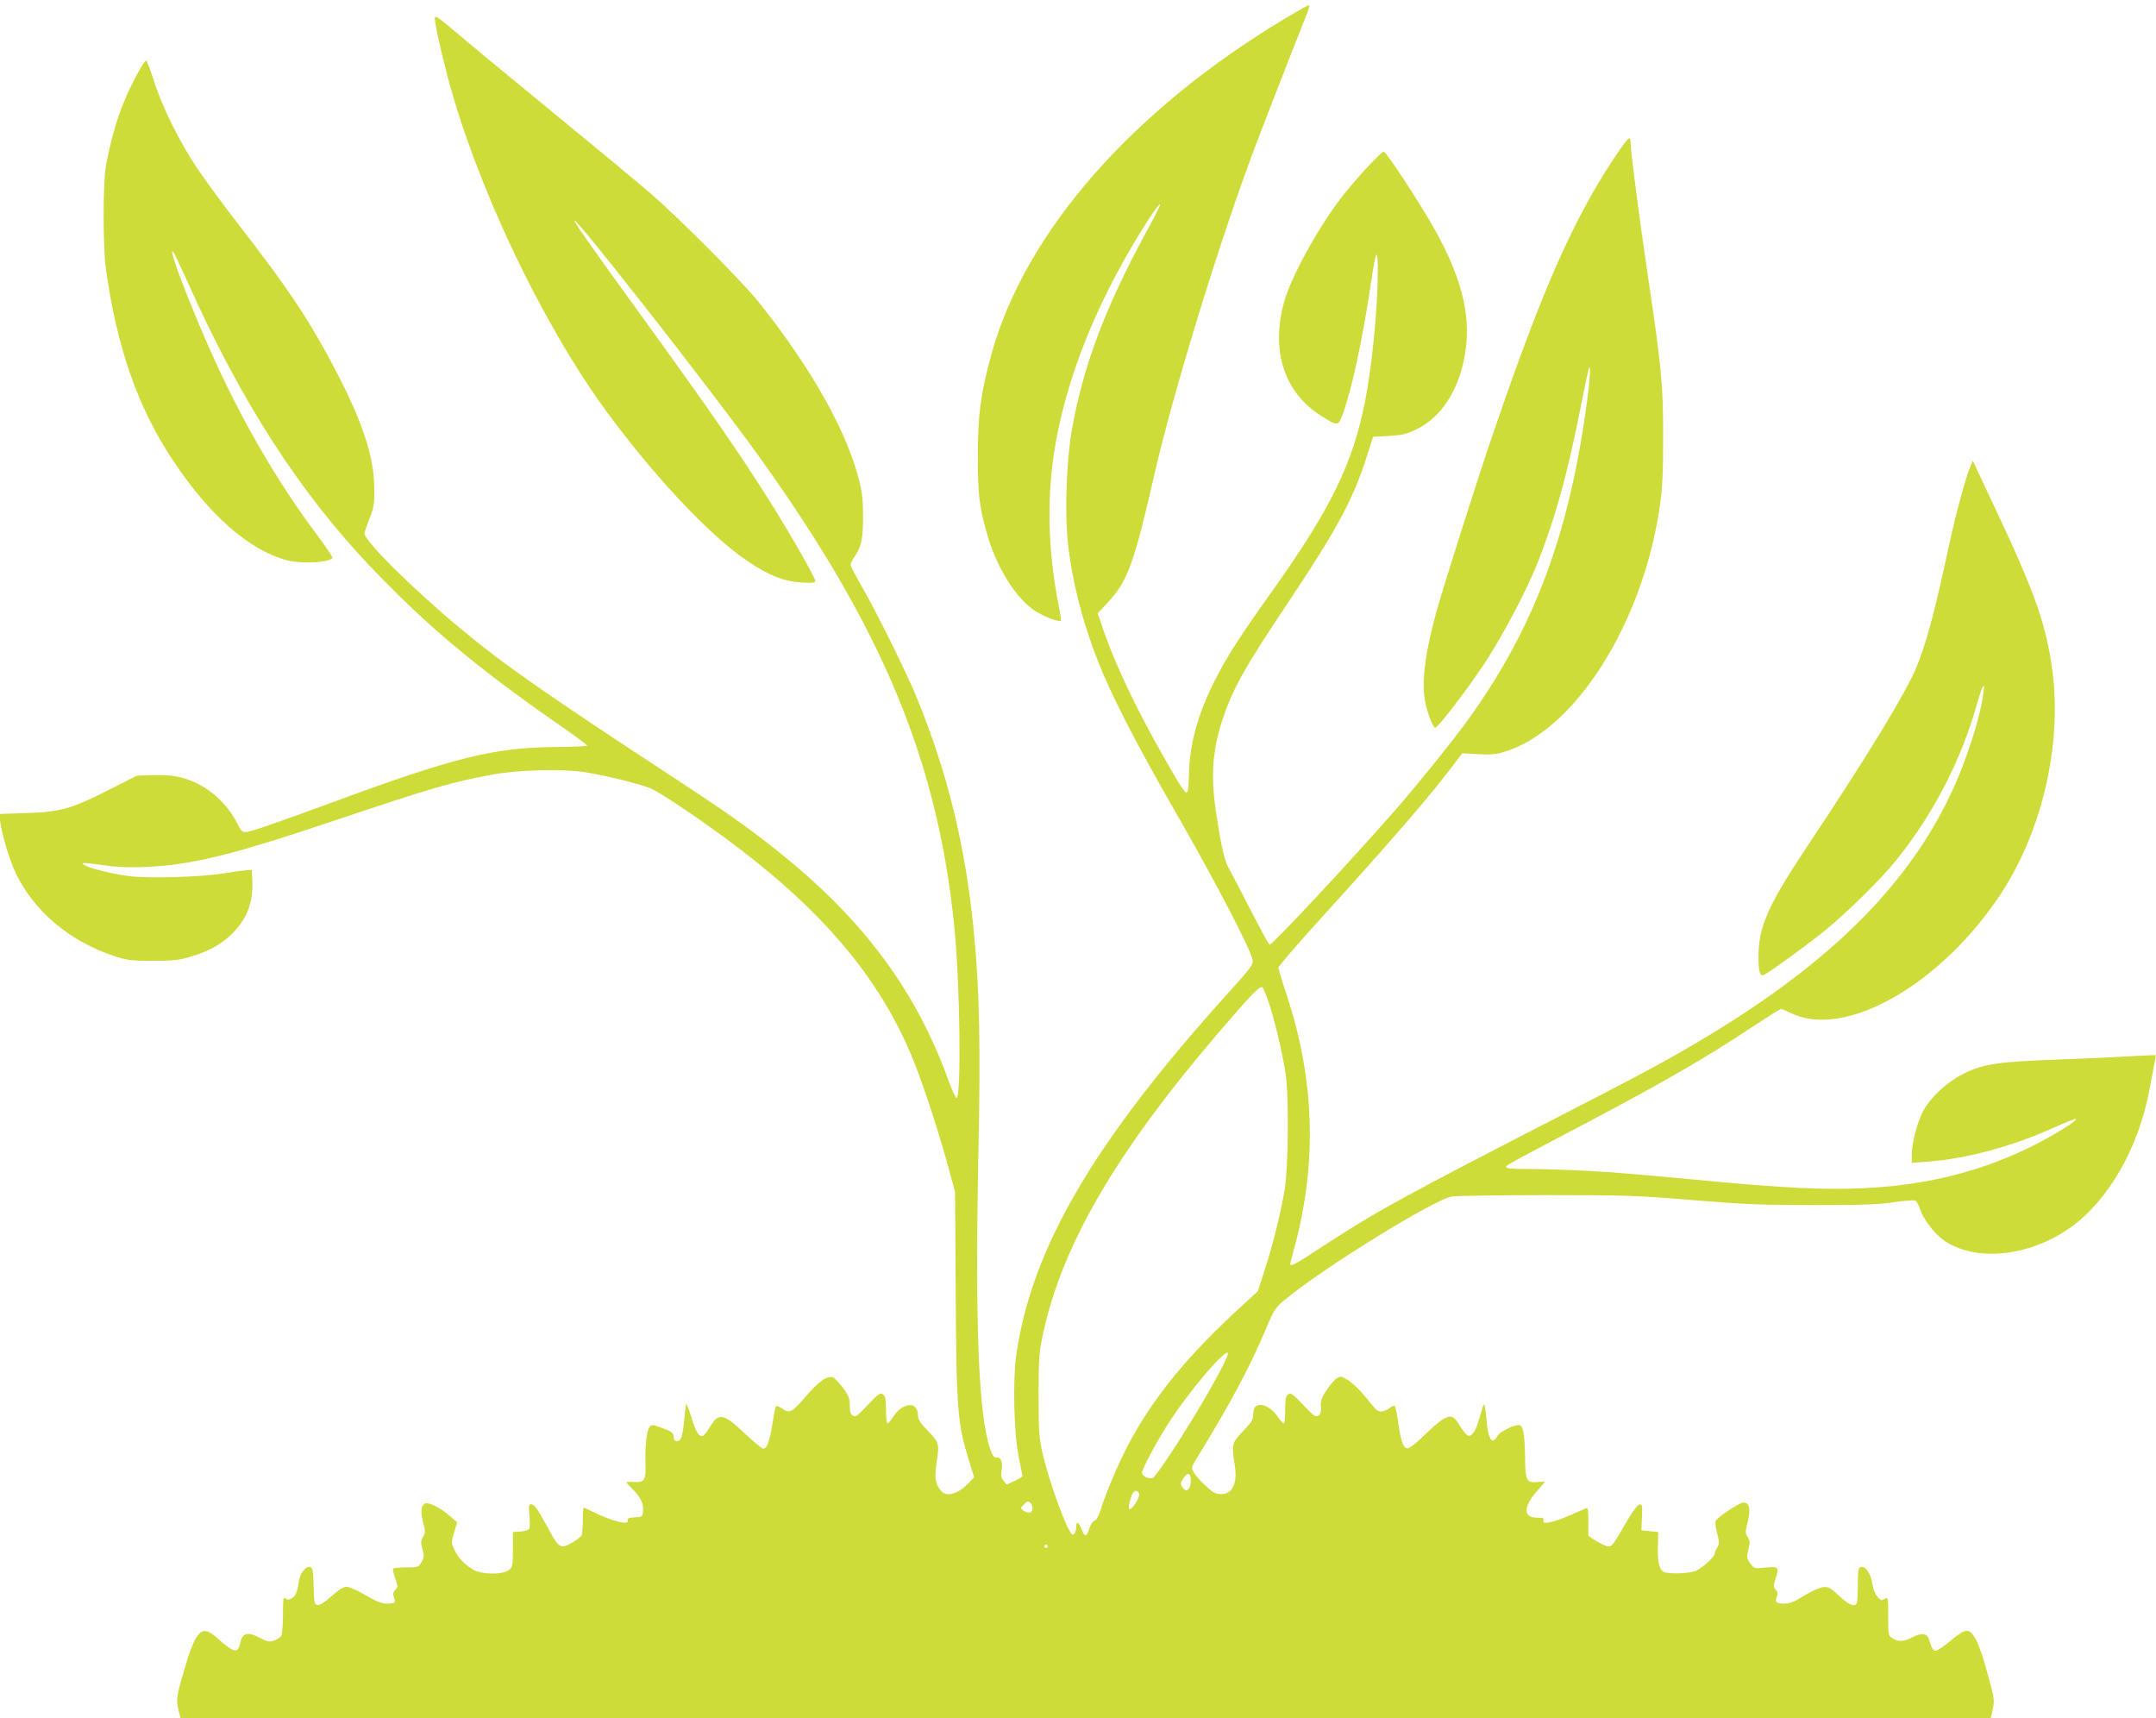 <?xml version="1.0" standalone="no"?>
<!DOCTYPE svg PUBLIC "-//W3C//DTD SVG 20010904//EN"
 "http://www.w3.org/TR/2001/REC-SVG-20010904/DTD/svg10.dtd">
<svg version="1.0" xmlns="http://www.w3.org/2000/svg"
 width="1280pt" height="1020pt" viewBox="0 0 1280 1020"
 preserveAspectRatio="xMidYMid meet">
<g transform="translate(0,1020) scale(0.1,-0.1)"
fill="#cddc39" stroke="none">
<path d="M7649 10102 c-922 -548 -1564 -1279 -1764 -2009 -63 -228 -79 -352
-80 -598 0 -236 10 -312 61 -485 57 -188 167 -362 278 -436 51 -34 144 -69
154 -59 3 2 -3 44 -13 92 -67 338 -72 667 -15 978 68 368 215 747 440 1135 86
148 170 274 177 266 3 -2 -25 -59 -61 -125 -259 -471 -393 -823 -462 -1211
-32 -178 -43 -484 -25 -661 24 -231 85 -475 182 -720 81 -205 221 -478 469
-909 225 -392 433 -792 446 -856 6 -30 -3 -42 -145 -200 -795 -880 -1165
-1511 -1257 -2144 -22 -157 -15 -470 15 -615 12 -55 21 -104 21 -108 0 -4 -21
-17 -47 -29 l-47 -21 -18 23 c-14 17 -17 32 -12 56 9 51 -2 84 -27 81 -18 -2
-25 8 -41 53 -69 202 -90 740 -69 1773 13 604 6 944 -25 1271 -49 524 -156
963 -344 1421 -65 156 -233 496 -324 654 -36 62 -66 120 -66 128 0 8 9 28 20
43 43 60 54 109 54 240 0 96 -5 146 -22 213 -73 295 -284 670 -598 1064 -95
119 -463 489 -635 639 -69 60 -333 279 -587 487 -254 208 -515 424 -579 479
-84 72 -119 97 -121 85 -4 -21 29 -174 74 -347 171 -647 555 -1458 942 -1989
281 -384 618 -743 837 -890 131 -88 216 -122 323 -129 68 -4 82 -2 82 10 0 18
-145 273 -255 448 -186 298 -369 562 -795 1150 -257 355 -349 484 -375 530
-77 134 797 -980 1092 -1391 732 -1020 1058 -1804 1158 -2783 35 -337 43
-1034 13 -1024 -6 2 -25 44 -43 93 -195 543 -506 963 -1015 1370 -163 131
-318 241 -603 427 -808 530 -1024 681 -1292 904 -280 233 -570 522 -561 559 2
11 17 52 31 90 24 61 28 84 27 175 0 198 -78 423 -267 772 -144 265 -249 420
-534 789 -90 116 -202 268 -249 338 -104 154 -209 365 -259 523 -21 65 -41
118 -45 118 -14 0 -93 -147 -135 -252 -44 -108 -81 -244 -105 -378 -17 -98
-17 -474 0 -600 64 -468 190 -830 400 -1145 215 -324 453 -532 675 -591 86
-23 253 -14 271 14 2 4 -33 57 -78 118 -267 354 -499 761 -694 1221 -120 280
-203 508 -174 478 6 -5 47 -93 93 -195 308 -688 653 -1225 1070 -1665 336
-355 641 -610 1137 -954 90 -62 161 -116 158 -118 -3 -3 -94 -7 -203 -8 -351
-4 -587 -62 -1290 -321 -372 -137 -510 -184 -537 -184 -16 0 -28 12 -43 43
-53 108 -142 198 -247 248 -81 39 -151 51 -261 47 l-93 -3 -173 -88 c-221
-111 -284 -128 -487 -134 l-152 -5 0 -28 c0 -57 53 -239 95 -327 109 -225 321
-403 585 -489 76 -25 99 -28 225 -28 116 0 154 3 218 22 112 32 193 76 257
141 87 87 124 186 118 312 l-3 64 -30 -1 c-16 -1 -77 -9 -135 -19 -141 -22
-450 -31 -565 -16 -133 18 -288 61 -273 77 3 3 57 -3 119 -12 84 -12 150 -15
249 -11 278 12 505 67 1130 277 576 193 687 226 930 271 155 29 415 36 552 15
124 -20 309 -65 388 -95 57 -22 324 -203 522 -353 536 -408 863 -809 1051
-1288 59 -152 146 -419 196 -605 l41 -150 4 -590 c4 -705 10 -784 78 -1003
l31 -102 -34 -36 c-60 -63 -130 -83 -161 -46 -34 39 -41 78 -29 157 19 127 18
129 -49 199 -47 49 -60 69 -60 94 0 86 -94 78 -150 -13 -12 -19 -26 -35 -31
-35 -5 0 -9 35 -9 79 0 58 -4 82 -15 91 -19 15 -29 8 -107 -75 -48 -51 -59
-58 -75 -49 -13 9 -18 23 -18 60 0 41 -6 58 -38 102 -22 29 -48 57 -58 63 -33
17 -86 -18 -167 -113 -80 -94 -95 -102 -142 -68 -16 11 -31 16 -34 11 -3 -4
-12 -51 -20 -102 -16 -104 -32 -149 -54 -149 -8 0 -50 34 -94 75 -140 134
-169 142 -219 60 -18 -30 -39 -57 -46 -59 -22 -9 -42 23 -69 112 -15 48 -28
83 -30 77 -2 -5 -8 -52 -13 -103 -5 -61 -14 -99 -24 -109 -18 -18 -37 -9 -37
16 0 24 -14 34 -78 57 -52 18 -54 18 -67 0 -16 -22 -26 -114 -23 -217 4 -95
-7 -112 -69 -107 -24 2 -43 1 -43 -3 0 -3 14 -18 31 -35 49 -47 71 -89 67
-131 -3 -38 -3 -38 -50 -41 -36 -2 -46 -6 -41 -18 12 -31 -96 -5 -204 50 -29
14 -55 26 -58 26 -3 0 -5 -35 -5 -77 0 -43 -4 -83 -8 -89 -14 -21 -87 -64
-108 -64 -27 0 -43 19 -94 115 -57 106 -78 135 -97 135 -14 0 -15 -10 -10 -67
4 -38 3 -73 -1 -80 -4 -6 -28 -13 -52 -15 l-45 -3 0 -103 c0 -97 -2 -105 -24
-123 -35 -28 -162 -27 -211 2 -53 32 -88 68 -111 117 -21 43 -21 44 -3 104
l18 61 -43 37 c-60 52 -130 86 -150 73 -22 -14 -25 -51 -8 -116 13 -48 13 -57
-1 -80 -14 -23 -15 -33 -4 -73 11 -41 10 -50 -6 -78 -18 -30 -20 -31 -89 -31
-39 0 -74 -3 -78 -7 -4 -4 1 -30 11 -57 17 -48 17 -51 1 -69 -14 -15 -15 -25
-8 -45 12 -32 7 -37 -43 -37 -31 0 -62 13 -126 50 -47 28 -97 50 -112 50 -19
0 -46 -17 -89 -55 -41 -37 -70 -55 -83 -53 -20 3 -21 10 -24 111 -2 85 -6 109
-18 114 -26 10 -63 -35 -70 -86 -9 -64 -20 -88 -44 -101 -16 -9 -25 -8 -36 1
-12 10 -14 -4 -14 -95 0 -59 -4 -116 -10 -126 -5 -10 -24 -23 -42 -29 -28 -10
-39 -8 -81 14 -79 41 -108 33 -122 -33 -13 -60 -37 -54 -136 34 -93 83 -126
50 -199 -202 -44 -152 -45 -165 -29 -230 l11 -44 5373 0 5374 0 12 54 c11 52
10 62 -30 207 -22 83 -53 175 -69 203 -39 73 -60 73 -151 -4 -39 -33 -80 -60
-90 -60 -12 0 -22 14 -32 47 -12 41 -18 48 -42 51 -16 2 -44 -6 -64 -18 -45
-26 -84 -28 -117 -6 -25 16 -26 19 -26 131 0 114 0 115 -21 103 -18 -11 -23
-10 -43 13 -14 17 -26 47 -30 78 -8 58 -43 108 -69 98 -14 -5 -17 -22 -17
-101 0 -52 -3 -101 -6 -110 -11 -29 -43 -17 -105 40 -56 51 -65 56 -98 51 -20
-2 -70 -25 -111 -51 -58 -36 -84 -46 -117 -46 -48 0 -57 9 -44 43 7 18 5 28
-7 40 -14 15 -15 21 -1 64 23 70 19 74 -60 67 -68 -7 -68 -6 -90 25 -21 29
-22 35 -11 82 10 42 10 53 -4 74 -15 23 -15 30 0 90 19 74 10 115 -25 115 -25
0 -159 -89 -166 -111 -3 -9 1 -42 10 -74 13 -52 13 -61 0 -82 -8 -12 -15 -29
-15 -36 0 -18 -67 -80 -109 -101 -30 -16 -144 -22 -188 -10 -31 8 -44 60 -40
160 l2 79 -50 5 -50 5 3 78 c3 72 2 78 -15 75 -10 -2 -38 -37 -65 -83 -93
-160 -96 -165 -119 -165 -12 0 -44 14 -71 31 l-48 31 0 85 c0 64 -3 84 -12 80
-7 -3 -51 -22 -96 -42 -99 -44 -169 -58 -159 -32 5 14 -1 17 -38 17 -83 0 -82
66 1 159 24 27 44 51 44 53 0 2 -19 2 -43 0 -66 -6 -72 8 -73 157 -2 126 -12
181 -36 181 -36 0 -114 -40 -128 -65 -32 -58 -56 -19 -66 108 -4 48 -10 85
-14 80 -4 -4 -15 -39 -25 -76 -22 -82 -48 -121 -73 -108 -9 5 -30 32 -47 60
-46 80 -73 71 -217 -67 -50 -48 -83 -73 -95 -70 -23 4 -38 51 -53 159 -6 46
-15 88 -19 92 -4 4 -19 -2 -33 -13 -27 -20 -55 -25 -73 -12 -6 4 -37 40 -69
80 -32 40 -79 84 -103 99 -41 24 -45 24 -68 9 -14 -9 -41 -40 -60 -70 -29 -43
-35 -61 -33 -96 2 -32 -1 -45 -15 -54 -16 -9 -26 -3 -76 49 -81 85 -88 90
-106 75 -11 -9 -15 -33 -15 -91 0 -44 -4 -79 -9 -79 -4 0 -21 18 -36 41 -42
59 -104 86 -133 57 -7 -7 -12 -28 -12 -47 0 -28 -10 -45 -60 -97 -67 -70 -69
-77 -49 -205 16 -107 -14 -169 -82 -169 -31 0 -47 8 -91 49 -29 27 -61 62 -70
79 -17 29 -17 30 19 88 197 321 313 538 404 754 55 130 60 137 121 187 224
186 882 592 987 610 25 4 278 8 561 8 481 0 539 -2 875 -30 307 -25 412 -29
715 -29 284 0 379 3 474 17 79 11 123 14 131 7 6 -5 17 -27 24 -48 21 -62 84
-144 141 -185 187 -131 509 -98 754 77 222 158 402 471 466 811 11 61 25 132
30 159 6 27 9 50 8 52 -2 1 -66 -2 -143 -6 -77 -5 -273 -14 -435 -20 -360 -13
-445 -26 -560 -83 -98 -48 -199 -141 -243 -224 -34 -64 -67 -190 -67 -256 l0
-50 97 7 c222 16 503 91 742 200 69 31 130 55 135 53 17 -6 -138 -102 -269
-166 -399 -196 -824 -271 -1373 -243 -125 6 -321 21 -437 32 -535 50 -652 60
-830 70 -104 5 -254 10 -333 10 -110 0 -143 3 -140 13 4 12 34 28 458 251 469
247 734 400 1004 580 88 58 164 106 169 106 6 0 33 -11 61 -25 322 -156 897
174 1250 717 242 372 358 879 301 1315 -36 271 -102 460 -334 953 -56 118
-110 233 -120 255 l-18 40 -16 -36 c-27 -65 -85 -279 -122 -449 -88 -409 -135
-587 -196 -738 -56 -142 -296 -536 -634 -1043 -247 -369 -305 -499 -305 -679
0 -88 9 -117 31 -108 29 12 239 164 354 256 141 114 342 312 438 432 217 271
381 589 474 920 43 152 56 142 24 -16 -25 -120 -92 -322 -153 -460 -255 -575
-723 -1048 -1488 -1506 -208 -125 -368 -211 -755 -410 -1068 -549 -1186 -614
-1546 -849 -124 -82 -159 -100 -159 -83 0 4 11 47 25 98 136 503 120 998 -46
1499 -27 81 -49 155 -49 163 0 8 113 139 250 290 412 453 652 731 785 908 l56
74 92 -5 c71 -4 107 -2 152 12 424 122 833 769 931 1472 14 98 18 192 18 398
0 315 -8 402 -94 980 -52 351 -100 725 -100 778 0 36 -21 13 -103 -110 -248
-377 -435 -807 -733 -1687 -91 -269 -276 -853 -317 -1001 -65 -234 -88 -412
-67 -525 13 -70 47 -160 61 -160 16 0 180 214 290 378 109 165 252 435 318
602 104 264 174 515 251 902 27 138 52 254 55 256 9 10 5 -63 -10 -179 -106
-808 -316 -1370 -718 -1924 -84 -116 -307 -392 -424 -525 -271 -309 -731 -802
-745 -798 -6 2 -56 94 -112 203 -56 110 -114 220 -128 245 -28 48 -46 124 -78
335 -33 214 -22 371 37 550 61 186 132 312 397 708 284 426 379 601 461 858
l37 116 94 5 c83 5 104 10 168 42 138 68 237 215 278 413 48 233 -4 464 -171
765 -86 155 -291 468 -306 468 -13 0 -139 -133 -222 -236 -147 -178 -330 -506
-371 -662 -77 -289 3 -533 222 -671 98 -62 101 -61 126 6 55 146 119 445 171
793 27 184 38 205 39 73 0 -224 -32 -561 -76 -787 -72 -366 -203 -636 -546
-1118 -202 -283 -272 -393 -345 -536 -101 -200 -151 -380 -154 -556 -1 -52 -5
-99 -9 -106 -10 -17 -30 11 -129 185 -170 296 -300 569 -371 777 l-33 97 59
63 c119 128 157 232 279 768 107 468 375 1345 580 1895 56 150 244 634 324
833 11 28 17 52 13 52 -5 0 -60 -31 -123 -68z m-110 -5873 c35 -113 74 -280
93 -399 21 -134 17 -558 -5 -693 -25 -145 -68 -319 -118 -474 l-41 -128 -76
-70 c-338 -307 -544 -558 -696 -846 -57 -109 -131 -283 -162 -383 -12 -37 -25
-61 -36 -64 -9 -2 -22 -21 -29 -41 -18 -57 -27 -59 -46 -13 -17 44 -33 55 -33
23 0 -27 -10 -51 -21 -51 -27 0 -142 313 -181 490 -20 92 -22 133 -22 340 0
217 2 244 26 360 114 530 432 1076 1045 1793 199 232 245 279 259 265 6 -7 26
-56 43 -109z m-302 -2181 c-110 -209 -365 -611 -394 -622 -21 -9 -63 12 -63
30 0 26 101 212 178 327 117 174 298 387 329 387 10 0 -5 -37 -50 -122z m-167
-637 c0 -49 -25 -75 -46 -46 -18 24 -18 30 2 60 25 38 44 32 44 -14z m-307
-81 c5 -19 -39 -89 -57 -90 -9 0 -3 40 13 83 12 31 36 36 44 7z m-633 -86 c0
-27 -25 -32 -55 -11 -17 13 -17 15 4 36 18 18 25 20 37 10 8 -6 14 -22 14 -35z
m90 -224 c0 -5 -4 -10 -10 -10 -5 0 -10 5 -10 10 0 6 5 10 10 10 6 0 10 -4 10
-10z"/>
</g>
</svg>
